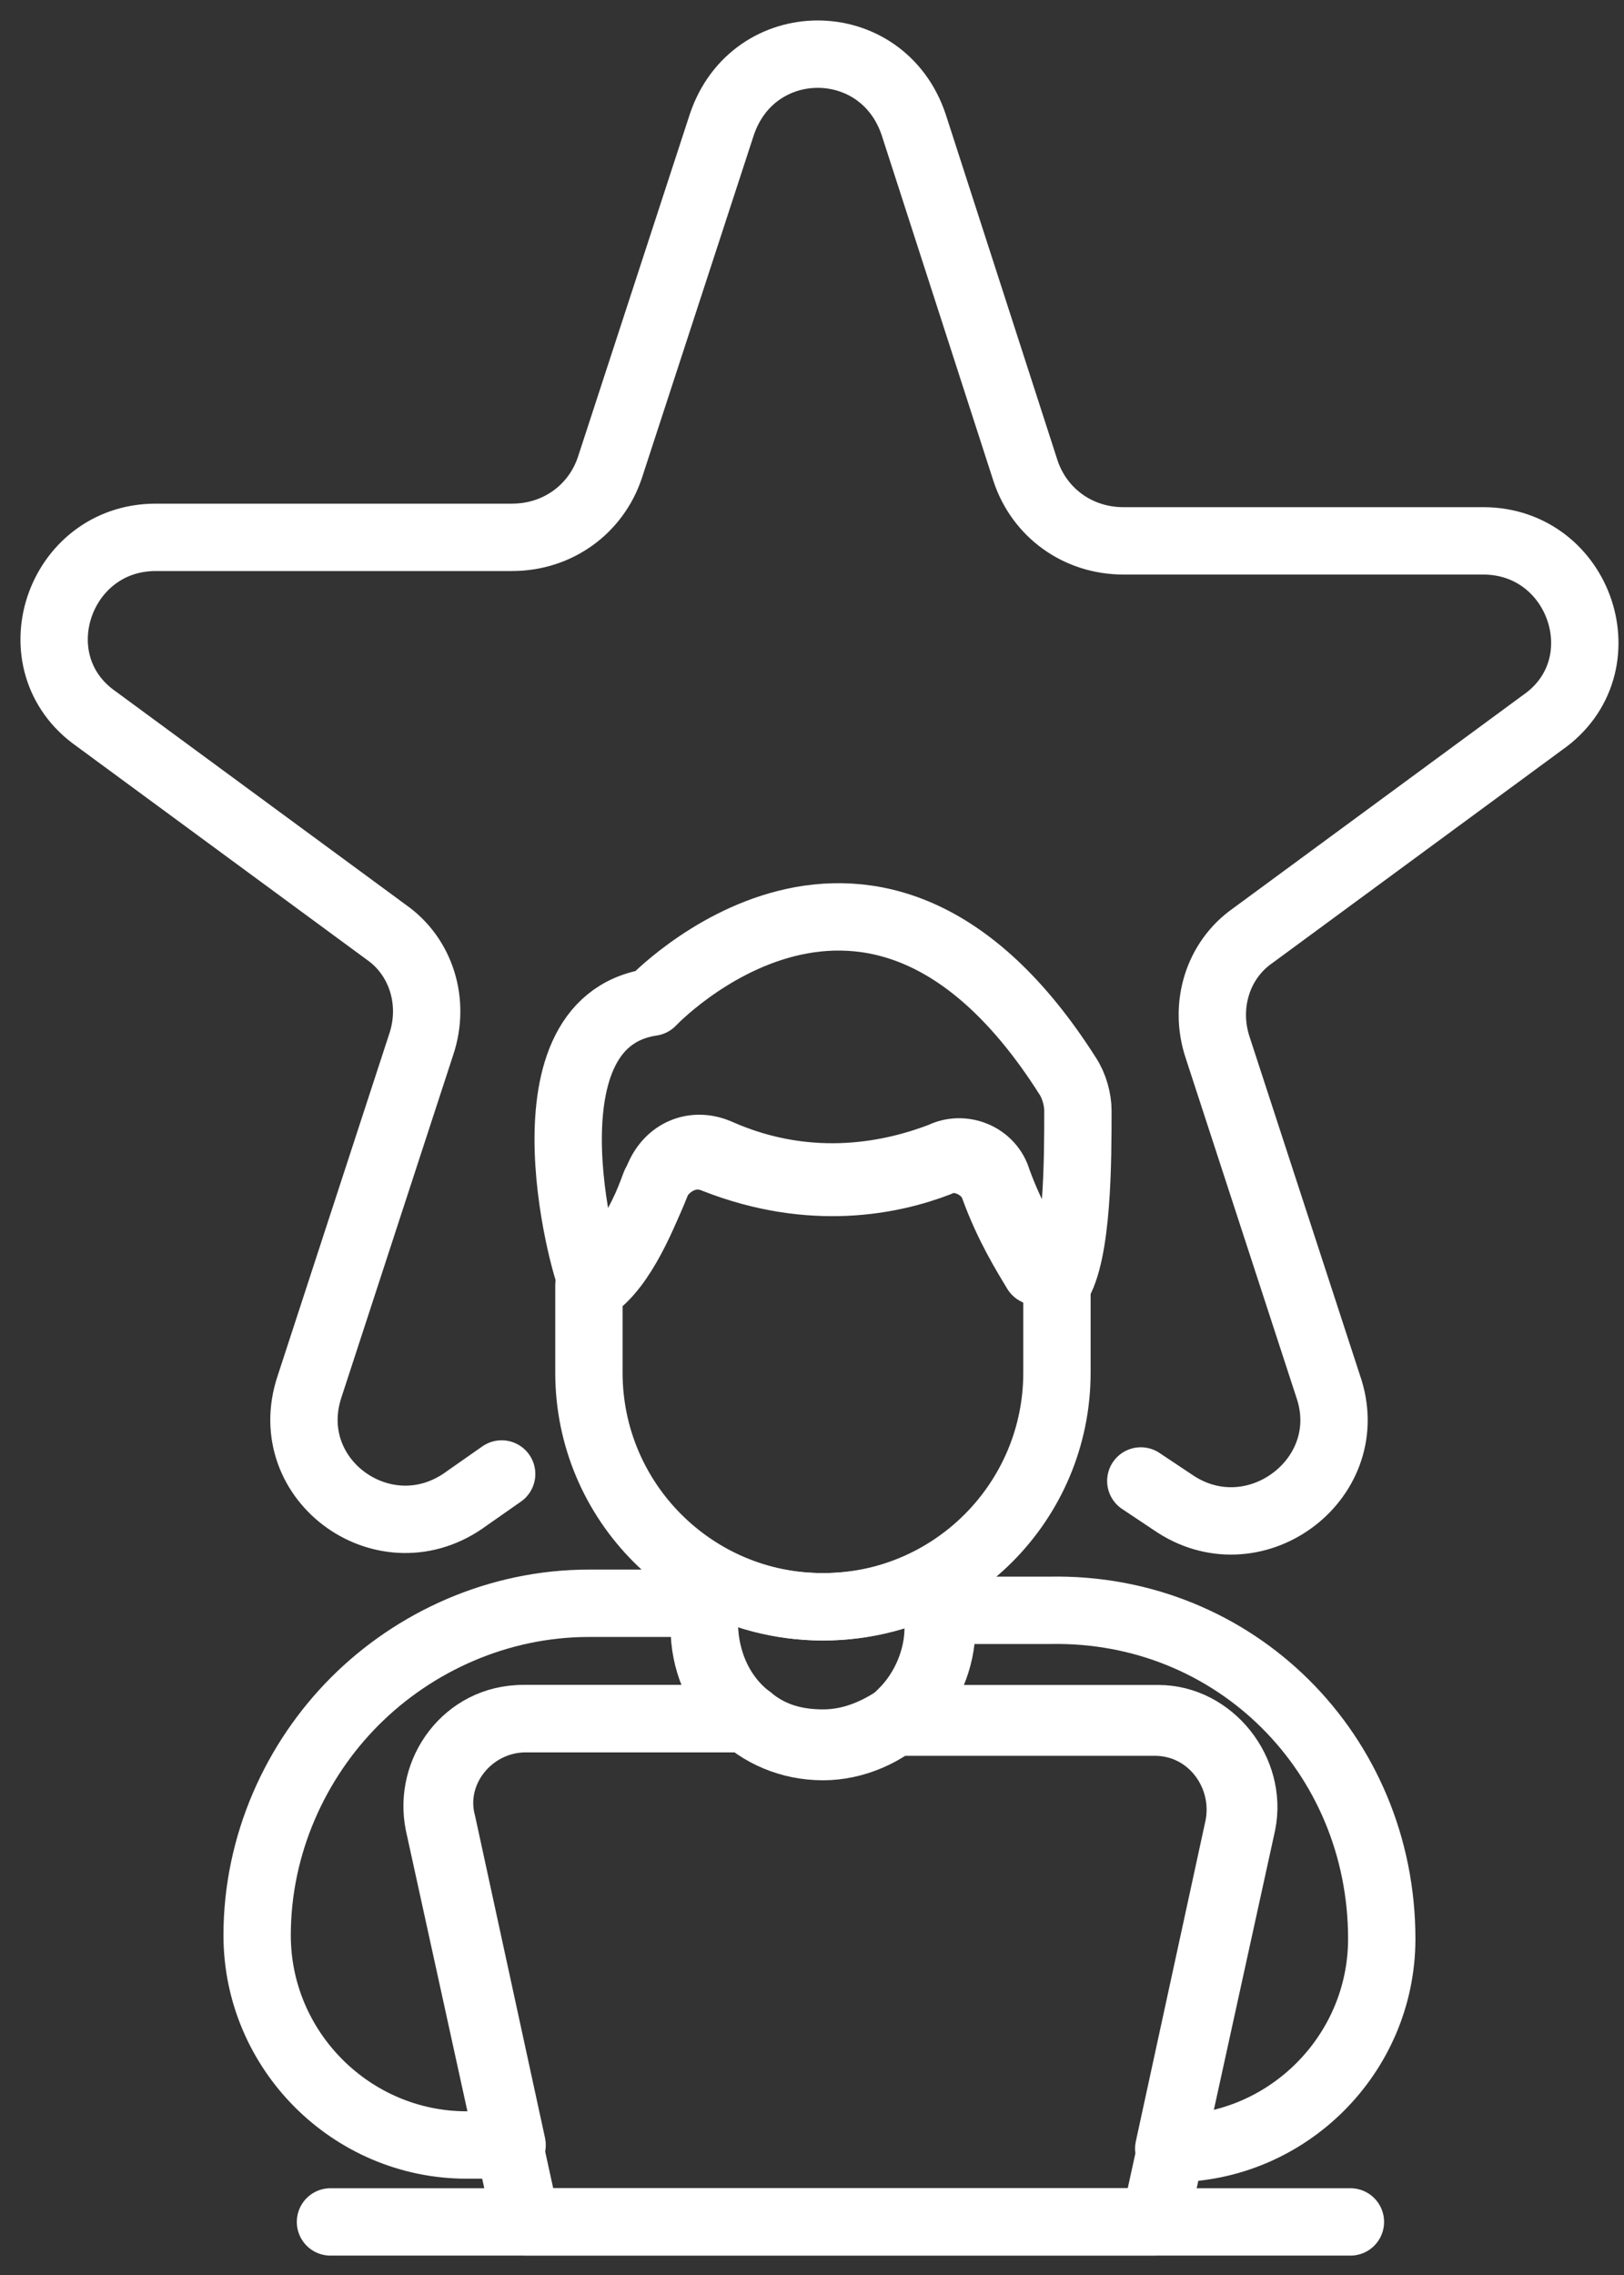 <svg width="30" height="42" viewBox="0 0 30 42" fill="none" xmlns="http://www.w3.org/2000/svg">
<rect x="0" y="0" width="30" height="42" fill="#333333" stroke="none"/>
<path d="M21.074 27.341L21.655 27.728C23.139 28.761 25.075 27.341 24.558 25.664L22.494 19.34C22.236 18.566 22.494 17.727 23.139 17.276L28.494 13.34C29.978 12.308 29.204 9.985 27.397 9.985H20.752C19.913 9.985 19.203 9.469 18.945 8.694L16.88 2.307C16.3 0.564 13.912 0.564 13.332 2.307L11.267 8.63C11.009 9.404 10.299 9.92 9.46 9.92H2.879C1.072 9.92 0.298 12.243 1.782 13.275L7.137 17.211C7.783 17.663 8.041 18.502 7.783 19.276L5.718 25.599C5.137 27.341 7.137 28.761 8.621 27.664L9.267 27.212" stroke="white" stroke-width="1.244" stroke-miterlimit="10" stroke-linecap="round" stroke-linejoin="round"/>
<path d="M13.848 31.729H9.718C8.686 31.729 7.912 32.697 8.17 33.664L9.46 39.6H8.621C6.492 39.6 4.75 37.858 4.75 35.729C4.75 34.052 5.46 32.503 6.557 31.406C7.654 30.309 9.202 29.599 10.88 29.599H13.009V29.922C13.009 30.696 13.332 31.342 13.848 31.729Z" stroke="white" stroke-width="1.244" stroke-miterlimit="10" stroke-linecap="round" stroke-linejoin="round"/>
<path d="M25.525 35.794C25.525 37.923 23.783 39.665 21.654 39.665H21.59L22.88 33.729C23.073 32.761 22.364 31.793 21.331 31.793H16.492C16.557 31.729 16.621 31.664 16.686 31.6C17.073 31.213 17.331 30.632 17.331 30.051V29.729H19.396C22.815 29.664 25.525 32.374 25.525 35.794Z" stroke="white" stroke-width="1.244" stroke-miterlimit="10" stroke-linecap="round" stroke-linejoin="round"/>
<path d="M17.397 29.083V30.051C17.397 30.632 17.139 31.213 16.752 31.6C16.365 31.987 15.784 32.245 15.204 32.245C13.978 32.245 13.01 31.277 13.01 30.051V29.083C13.655 29.471 14.429 29.664 15.204 29.664C15.978 29.664 16.752 29.471 17.397 29.083Z" stroke="white" stroke-width="1.244" stroke-miterlimit="10" stroke-linecap="round" stroke-linejoin="round"/>
<path d="M19.525 23.728V25.341C19.525 27.728 17.589 29.664 15.202 29.664C12.815 29.664 10.879 27.728 10.879 25.341V23.728V23.793C11.395 23.534 11.847 22.567 12.105 21.857C12.298 21.47 12.75 21.212 13.202 21.405C15.008 22.115 16.492 21.792 17.331 21.47C17.718 21.276 18.235 21.534 18.363 21.921C18.622 22.631 18.944 23.147 19.138 23.47C19.396 23.599 19.46 23.728 19.525 23.728Z" stroke="white" stroke-width="1.244" stroke-miterlimit="10" stroke-linecap="round" stroke-linejoin="round"/>
<path d="M19.525 23.728C19.525 23.728 19.396 23.599 19.202 23.341C19.009 23.018 18.686 22.502 18.428 21.792C18.299 21.341 17.783 21.147 17.395 21.341C16.557 21.663 15.008 22.05 13.266 21.276C12.814 21.083 12.363 21.276 12.169 21.728C11.911 22.438 11.395 23.405 10.943 23.663C10.879 23.728 9.459 18.889 12.04 18.502C12.04 18.502 16.105 14.179 19.718 19.857C19.847 20.05 19.912 20.308 19.912 20.502C19.912 21.405 19.912 23.147 19.525 23.728Z" stroke="white" stroke-width="1.244" stroke-miterlimit="10" stroke-linecap="round" stroke-linejoin="round"/>
<path d="M22.946 33.664L21.333 41.02H9.719L8.106 33.664C7.913 32.697 8.622 31.729 9.655 31.729H13.849C14.236 32.051 14.687 32.18 15.204 32.18C15.72 32.18 16.171 31.987 16.558 31.729H21.398C22.366 31.729 23.14 32.697 22.946 33.664Z" stroke="white" stroke-width="1.244" stroke-miterlimit="10" stroke-linecap="round" stroke-linejoin="round"/>
<path d="M6.105 41.02H24.946" stroke="white" stroke-width="1.244" stroke-miterlimit="10" stroke-linecap="round" stroke-linejoin="round"/>
</svg>
